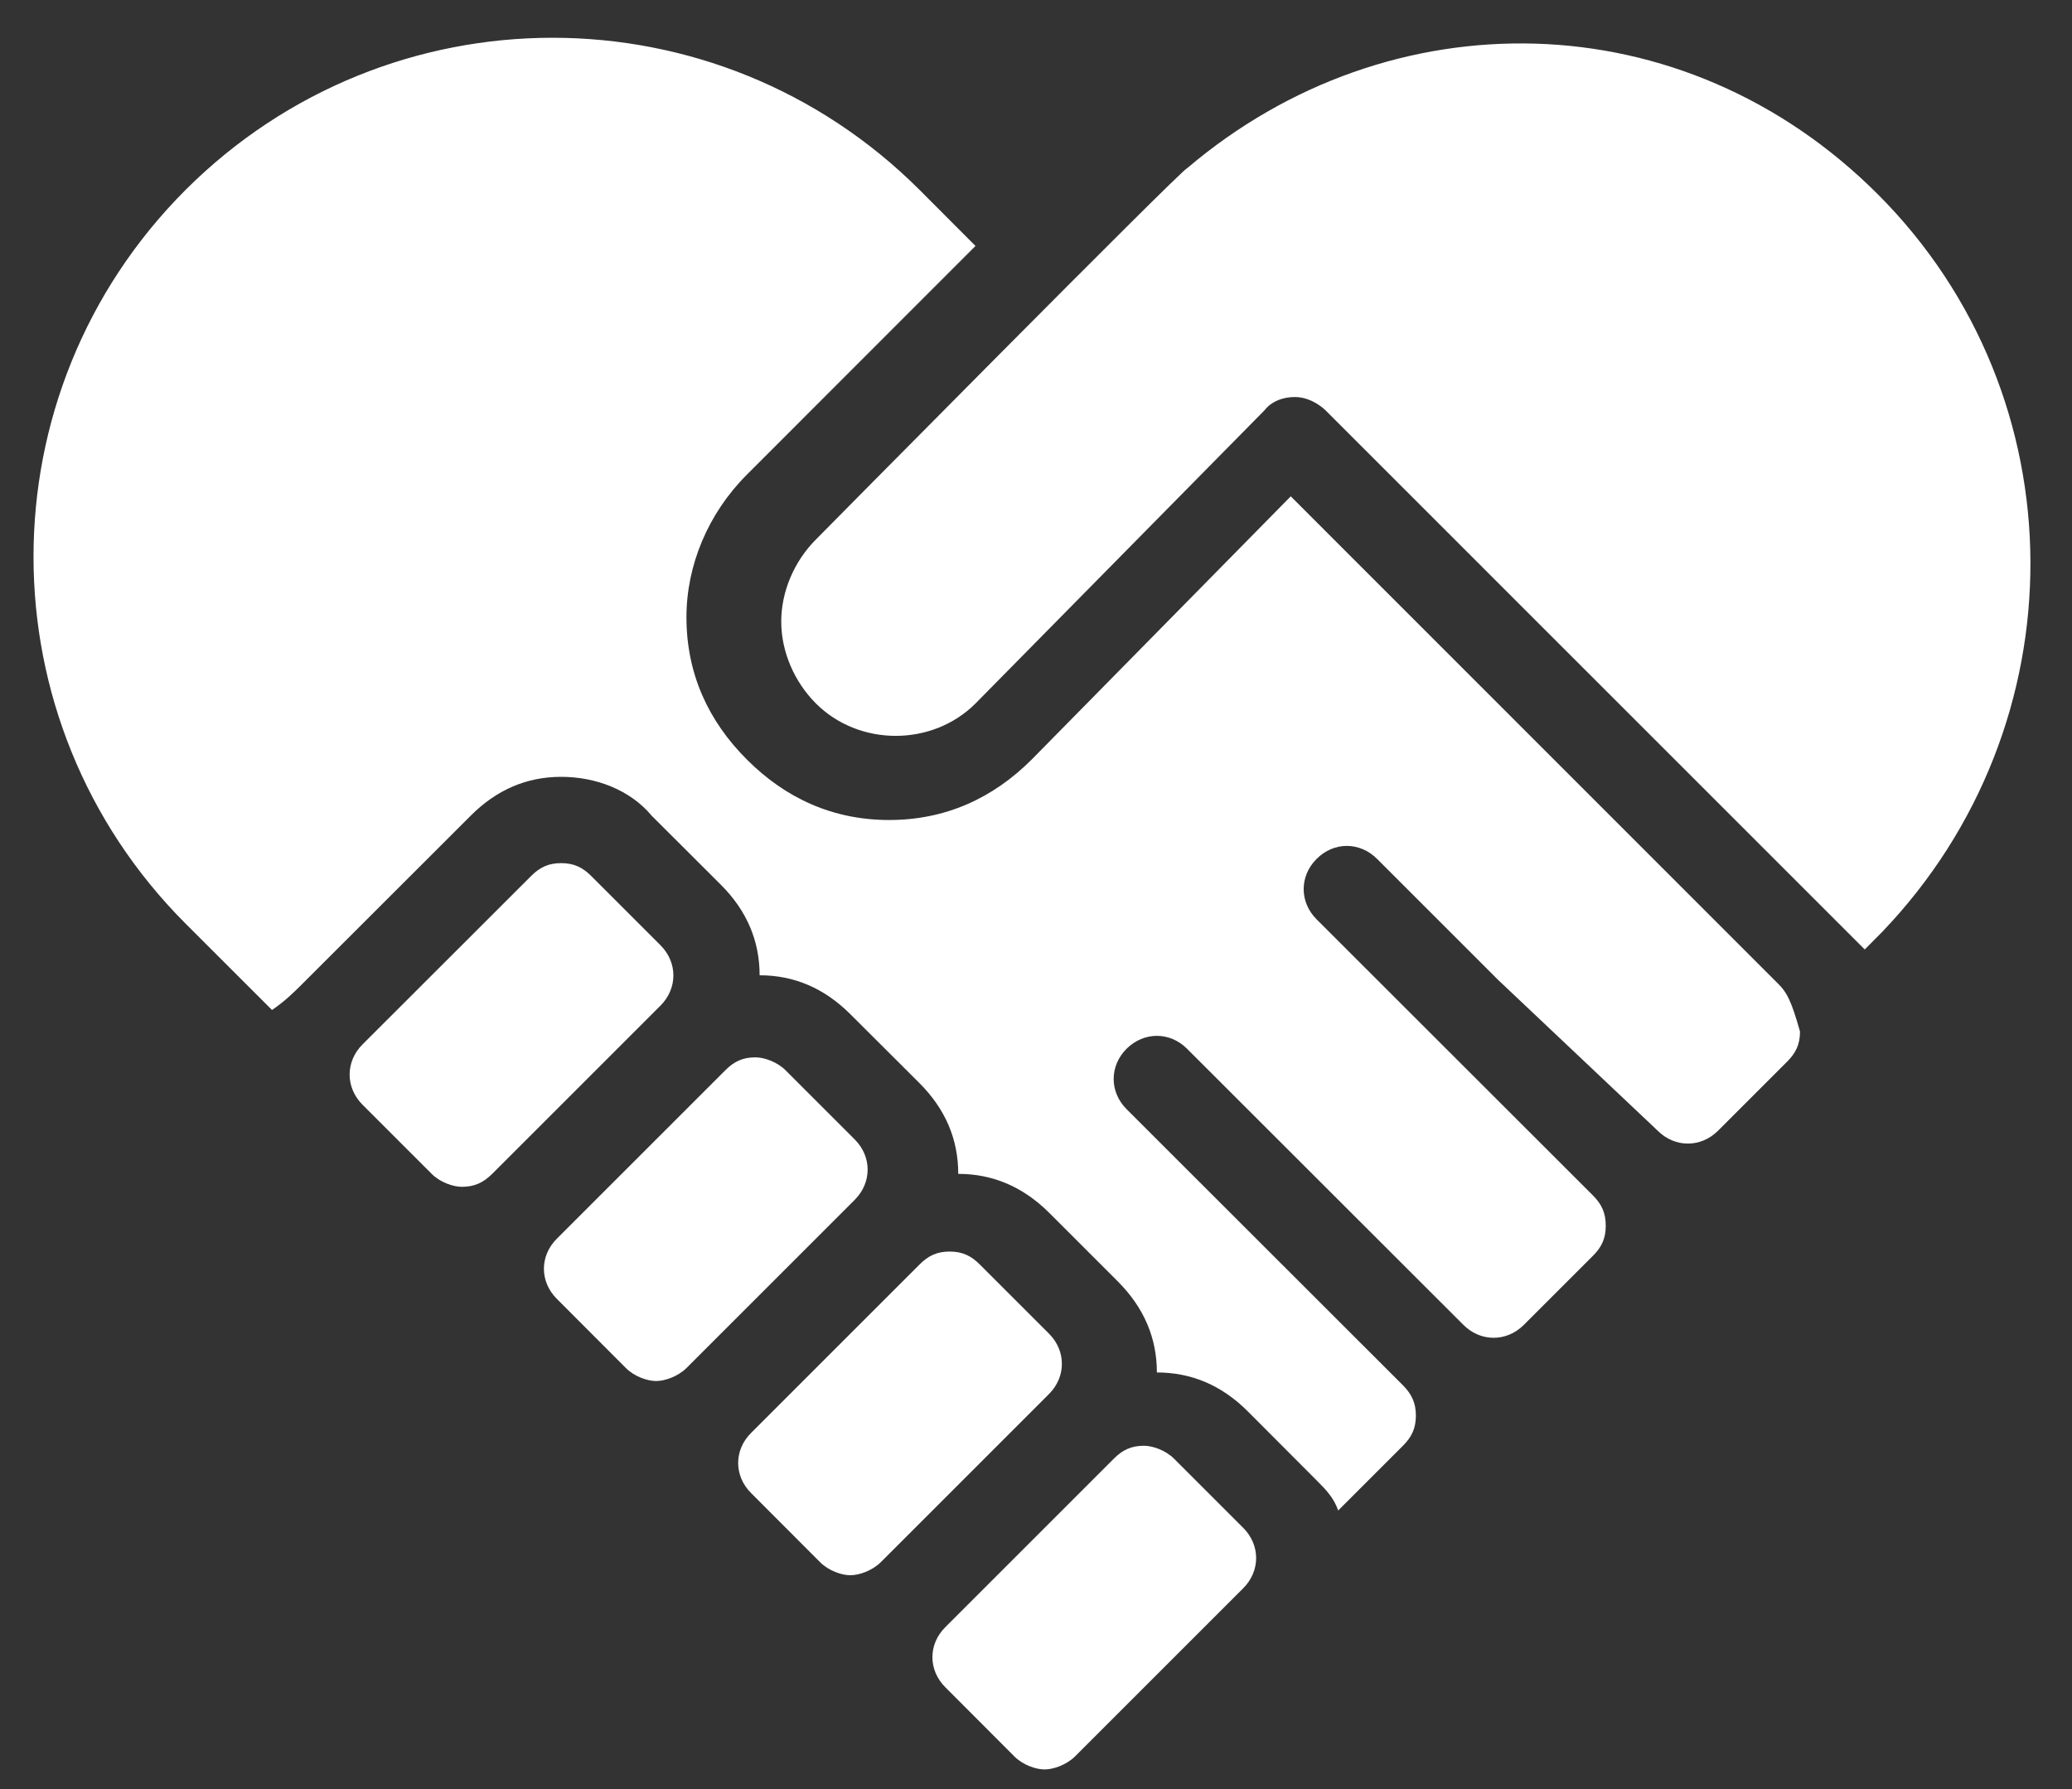 <?xml version="1.0" encoding="UTF-8"?>
<svg width="44px" height="38px" viewBox="0 0 44 38" version="1.1" xmlns="http://www.w3.org/2000/svg" xmlns:xlink="http://www.w3.org/1999/xlink">
    <rect x="0" y="0" width="44" height="38" fill="#333333" stroke="none"/>
    <!-- Generator: Sketch 54.1 (76490) - https://sketchapp.com -->
    <title>icons8-handshake_heart_filled</title>
    <desc>Created with Sketch.</desc>
    <g id="Ny-meny" stroke="none" stroke-width="1" fill="none" fill-rule="evenodd">
        <g id="icons8-handshake_heart_filled" fill="#FFFFFF" fill-rule="nonzero">
            <path d="M11.734,0.802 C8.916,0.802 6.098,1.88 3.942,4.032 C-0.365,8.343 -0.365,15.308 3.942,19.619 L5.776,21.452 C6.051,21.266 6.234,21.083 6.417,20.901 L9.994,17.327 C10.542,16.776 11.183,16.5 11.917,16.5 C12.651,16.5 13.381,16.776 13.84,17.327 L15.308,18.792 C15.859,19.343 16.131,19.984 16.131,20.715 C16.865,20.715 17.506,20.99 18.058,21.542 L19.526,23.006 C20.077,23.558 20.349,24.199 20.349,24.933 C21.083,24.933 21.724,25.208 22.276,25.756 L23.744,27.224 C24.292,27.776 24.567,28.417 24.567,29.151 C25.301,29.151 25.942,29.423 26.494,29.974 L27.958,31.442 C28.141,31.625 28.324,31.808 28.417,32.083 L29.792,30.708 C29.974,30.526 30.067,30.343 30.067,30.067 C30.067,29.792 29.974,29.609 29.792,29.423 L23.923,23.558 C23.558,23.192 23.558,22.641 23.923,22.276 C24.292,21.91 24.843,21.91 25.208,22.276 L31.077,28.141 C31.442,28.506 31.994,28.506 32.359,28.141 L33.827,26.673 C34.01,26.49 34.099,26.308 34.099,26.035 C34.099,25.76 34.01,25.574 33.827,25.391 L27.958,19.526 C27.593,19.16 27.593,18.609 27.958,18.244 C28.324,17.875 28.875,17.875 29.244,18.244 L31.808,20.808 L35.202,24.016 C35.567,24.381 36.119,24.381 36.484,24.016 L37.952,22.548 C38.135,22.365 38.224,22.183 38.224,21.91 C38.042,21.266 37.949,21.083 37.766,20.901 L27.41,10.542 L21.91,16.131 C21.083,16.958 20.074,17.417 18.881,17.417 C17.692,17.417 16.683,16.958 15.859,16.131 C15.035,15.308 14.577,14.301 14.577,13.109 C14.577,12.01 15.035,10.907 15.859,10.083 L20.715,5.224 L19.526,4.032 C17.37,1.88 14.552,0.802 11.734,0.802 Z M32.61,0.927 C29.996,0.849 27.364,1.74 25.208,3.574 C25.115,3.574 17.327,11.458 17.327,11.458 C16.869,11.917 16.59,12.558 16.59,13.202 C16.59,13.843 16.869,14.484 17.327,14.942 C18.244,15.859 19.798,15.859 20.715,14.942 L26.859,8.708 C26.859,8.708 27.042,8.433 27.5,8.433 C27.865,8.433 28.141,8.708 28.141,8.708 L39.599,20.167 L39.965,19.798 C44.183,15.401 44.183,8.433 39.875,4.125 C37.812,2.062 35.224,1.006 32.61,0.927 Z M11.917,18.333 C11.641,18.333 11.458,18.426 11.276,18.609 L7.699,22.183 C7.333,22.548 7.333,23.099 7.699,23.465 L9.167,24.933 C9.349,25.115 9.625,25.208 9.808,25.208 C10.083,25.208 10.266,25.115 10.452,24.933 L14.026,21.359 C14.391,20.994 14.391,20.442 14.026,20.077 L12.558,18.609 C12.375,18.426 12.192,18.333 11.917,18.333 Z M16.042,22.458 C15.766,22.458 15.583,22.551 15.401,22.734 L11.827,26.308 C11.458,26.673 11.458,27.224 11.827,27.59 L13.292,29.058 C13.474,29.24 13.75,29.333 13.933,29.333 C14.115,29.333 14.391,29.24 14.577,29.058 L18.151,25.484 C18.516,25.119 18.516,24.567 18.151,24.202 L16.683,22.734 C16.5,22.551 16.224,22.458 16.042,22.458 Z M20.167,26.583 C19.891,26.583 19.708,26.676 19.526,26.859 L15.952,30.433 C15.583,30.798 15.583,31.349 15.952,31.715 L17.417,33.183 C17.599,33.365 17.875,33.458 18.058,33.458 C18.24,33.458 18.516,33.365 18.702,33.183 L22.276,29.609 C22.641,29.244 22.641,28.692 22.276,28.327 L20.808,26.859 C20.625,26.676 20.442,26.583 20.167,26.583 Z M24.292,30.708 C24.016,30.708 23.833,30.801 23.651,30.984 L20.077,34.558 C19.708,34.923 19.708,35.474 20.077,35.84 L21.542,37.308 C21.724,37.49 22,37.583 22.183,37.583 C22.365,37.583 22.641,37.49 22.827,37.308 L26.401,33.734 C26.766,33.369 26.766,32.817 26.401,32.452 L24.933,30.984 C24.75,30.801 24.474,30.708 24.292,30.708 Z" id="Shape"></path>
        </g>
    </g>
</svg>